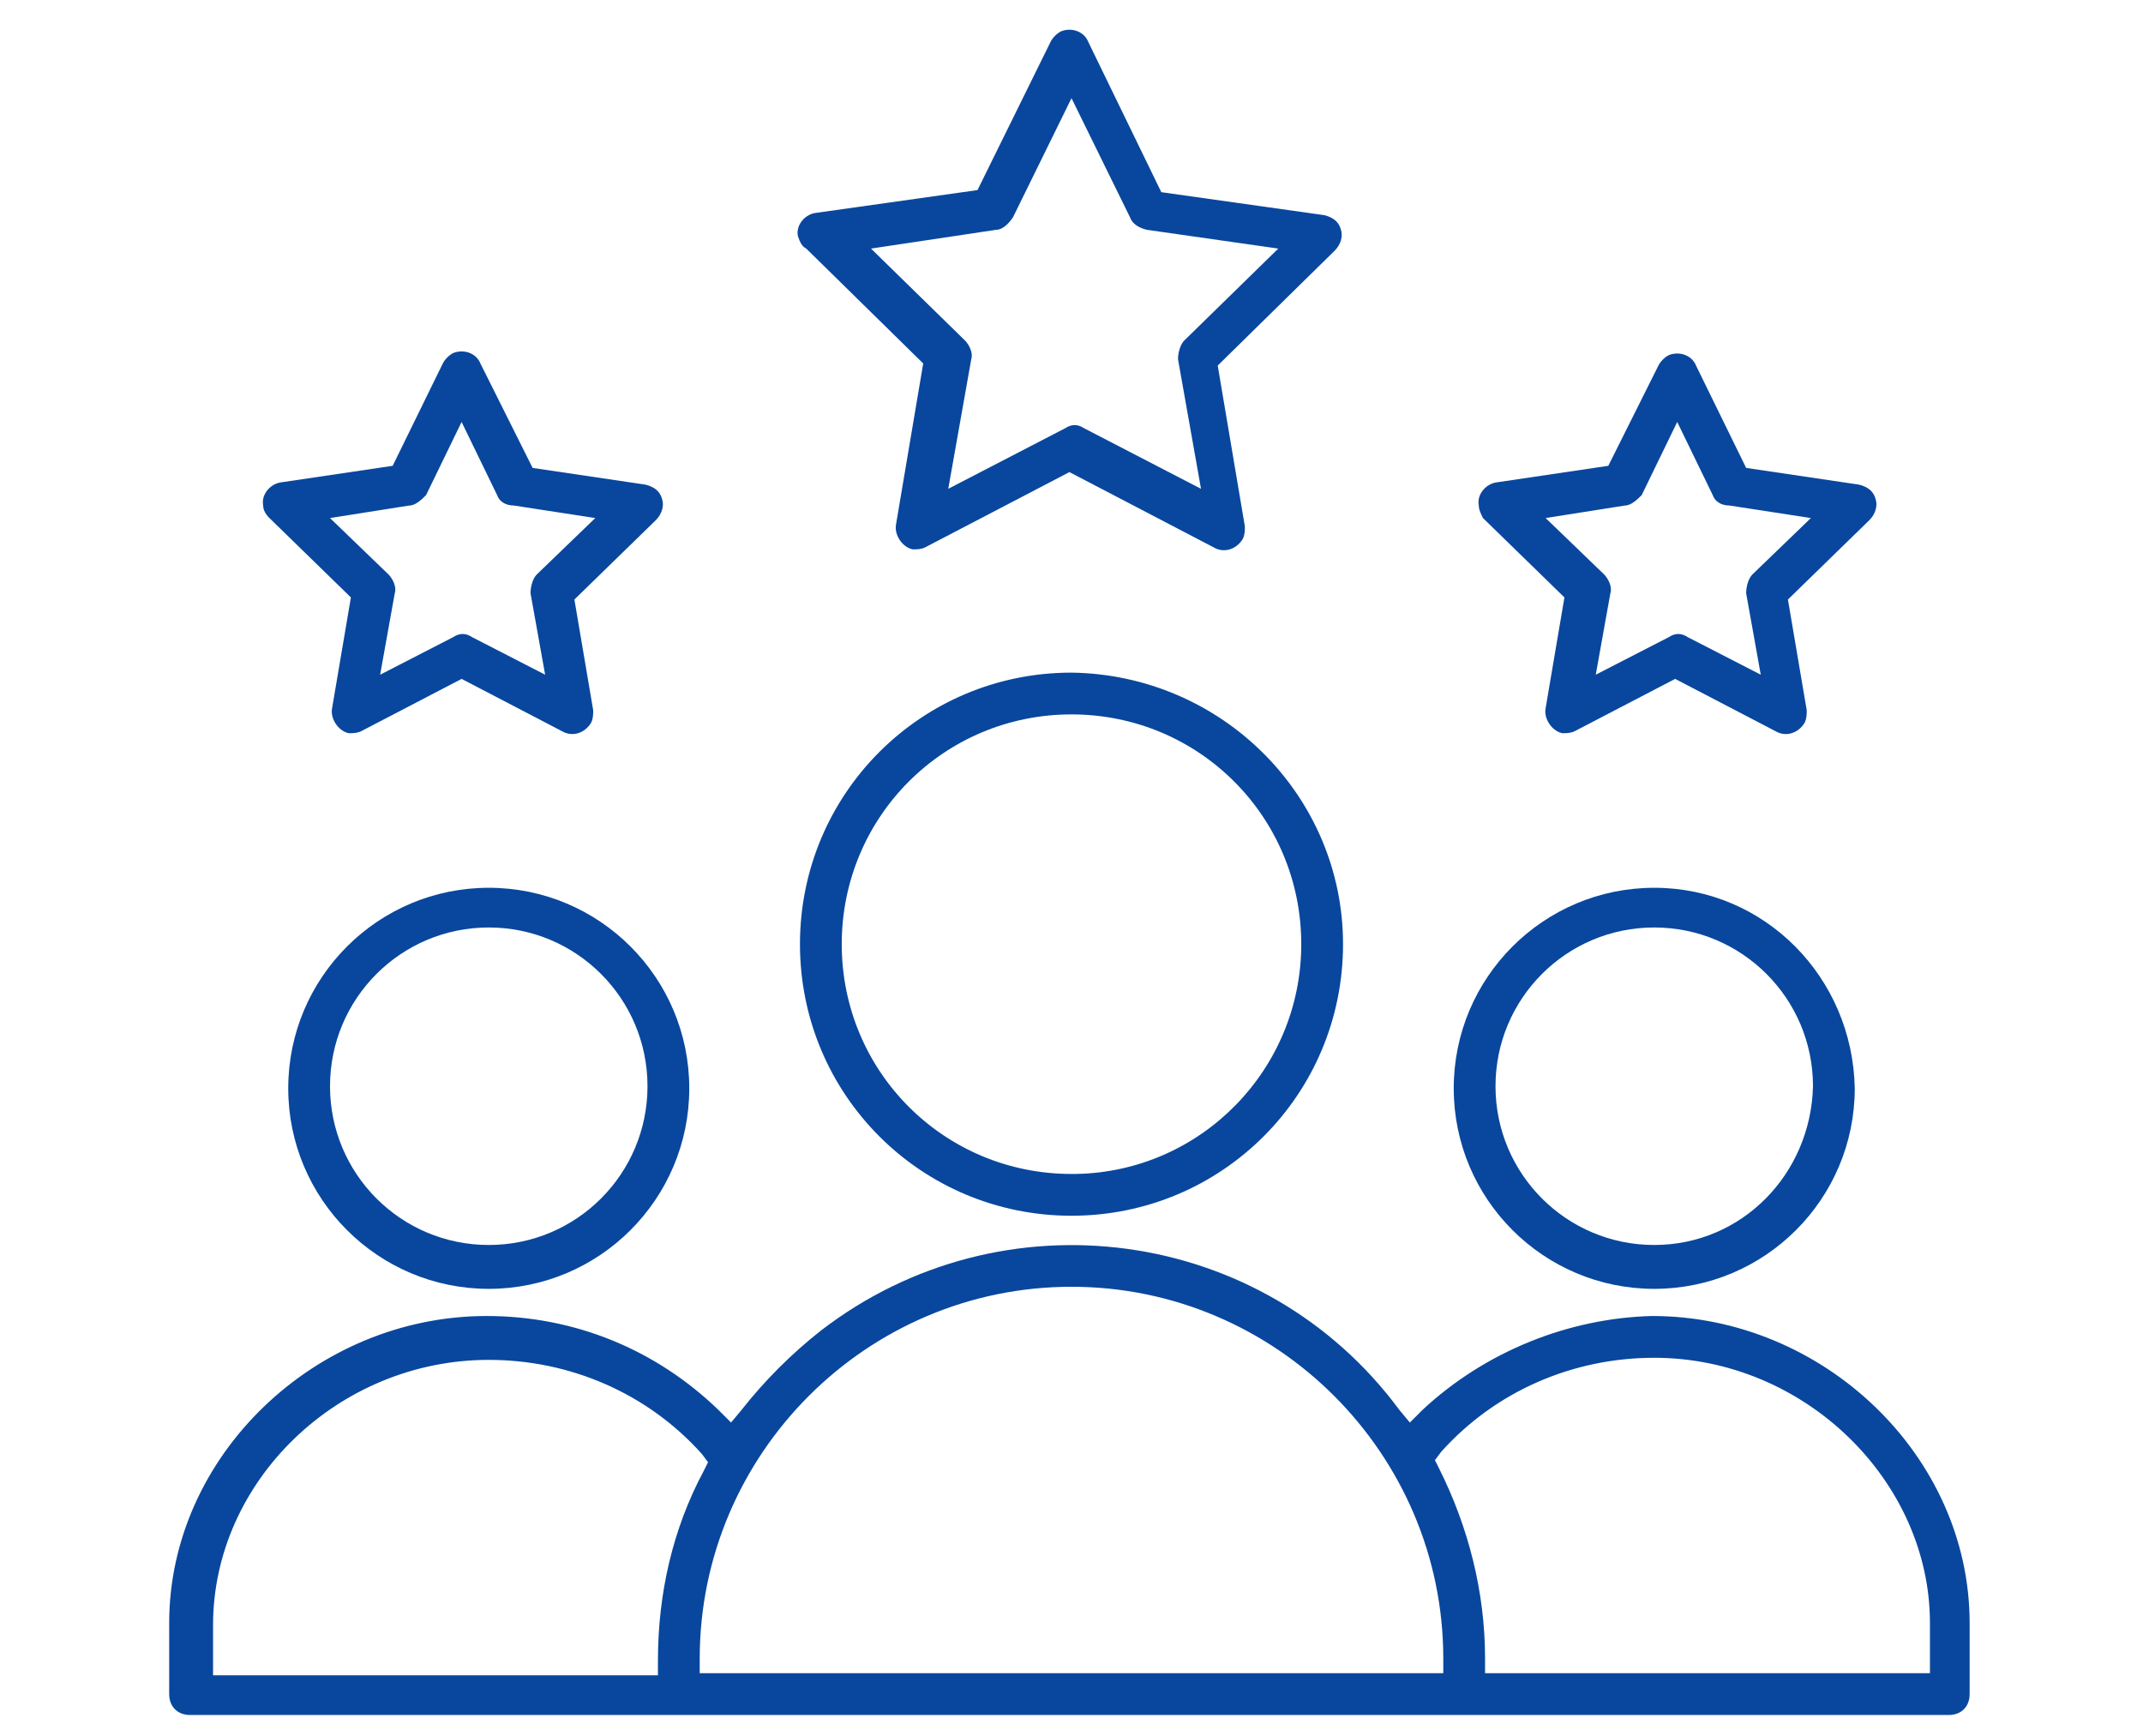 <?xml version="1.0" encoding="utf-8"?>
<!-- Generator: Adobe Illustrator 25.0.1, SVG Export Plug-In . SVG Version: 6.00 Build 0)  -->
<svg version="1.1" id="圖層_1" xmlns="http://www.w3.org/2000/svg" xmlns:xlink="http://www.w3.org/1999/xlink" x="0px" y="0px"
	 viewBox="0 0 102.6 83.1" style="enable-background:new 0 0 102.6 83.1;" xml:space="preserve">
<style type="text/css">
	.st0{display:none;}
	.st1{display:inline;fill:#08479D;}
	.st2{fill:#08479D;}
</style>
<g id="Group_449" transform="translate(0.001)" class="st0">
	<path id="Path_171" class="st1" d="M76.5,21.9c-0.2-0.3-0.5-0.5-0.8-0.5H21c-0.3,0-0.6,0.2-0.8,0.4l0,0l0,0L17,27.3
		c-0.3,0.5-0.1,1,0.3,1.3c0.5,0.3,1,0.1,1.3-0.3l2.5-4.3l11.6,13.4H13.3l5.8-9.9c0.3-0.5,0.1-1-0.3-1.3c-0.1-0.1-0.3-0.1-0.5-0.1
		c-0.3,0-0.7,0.2-0.8,0.5c0,0.1-4.6,7.9-5.3,9.1L11,37.6c-0.4,0.6-0.4,1-0.1,1.4c0.2,0.2,36.5,42.9,36.7,43c0.4,0.4,1,0.4,1.4,0.1
		c0,0,0,0,0.1-0.1l20.6-24.2l0.5-0.6c0.3-0.4,0.3-1-0.1-1.3c-0.4-0.3-1-0.3-1.3,0.1l-0.5,0.6L51.4,76.3L51,76l11.6-36.7H83
		L67.6,57.4c-0.3,0.4-0.3,1,0.1,1.3c0.2,0.2,0.4,0.2,0.7,0.2c0.3,0,0.5-0.1,0.6-0.3L85.8,39l0,0c0.1-0.1,0.2-0.3,0.2-0.5
		c0-0.2,0-0.5-0.1-0.6C85.8,37.8,76.6,22.1,76.5,21.9z M83.4,37.4H64L75.5,24L83.4,37.4z M23.1,23.3h23.2L34.8,36.9L23.1,23.3z
		 M34.1,39.3L45.7,76l-0.4,0.2l-31.5-37H34.1z M36.9,37.4l11.5-13.5l11.5,13.5H36.9z M60.6,39.3L48.3,78.2L36.1,39.3H60.6z
		 M73.6,23.3L61.9,36.9L50.4,23.3H73.6z"/>
	<path id="Path_172" class="st1" d="M66,11c1.8,1.4,3.2,3.3,4.1,5.4c0.4,1,1.6,1.4,2.6,1c0.5-0.2,0.8-0.6,1-1c0.9-2.1,2.3-4,4.1-5.4
		c0.9-0.6,1.1-1.9,0.4-2.7C78.1,8.1,78,8,77.9,7.8c-1.8-1.4-3.2-3.3-4.1-5.4c-0.4-1-1.6-1.4-2.6-1c-0.5,0.2-0.8,0.6-1,1
		c-0.9,2.1-2.3,4-4.1,5.4c-0.9,0.6-1.1,1.9-0.4,2.7C65.7,10.7,65.9,10.9,66,11z M67.1,9.4l0.3-0.2c1.9-1.5,3.4-3.4,4.4-5.6l0.2-0.5
		l0.2,0.5c1,2.2,2.5,4.1,4.4,5.6l0.3,0.2l-0.3,0.2c-1.9,1.5-3.4,3.4-4.4,5.6l-0.2,0.5l-0.2-0.5c-1-2.2-2.5-4.1-4.4-5.6L67.1,9.4z"/>
	<path id="Path_173" class="st1" d="M91.2,17.8c-1.5-1.2-2.7-2.7-3.4-4.4c-0.4-0.9-1.5-1.3-2.4-0.9c-0.4,0.2-0.7,0.5-0.9,0.9
		c-0.7,1.7-1.9,3.3-3.4,4.4c-0.8,0.6-1,1.7-0.4,2.5c0.1,0.1,0.2,0.3,0.4,0.4c1.5,1.2,2.7,2.7,3.4,4.4c0.4,0.9,1.5,1.3,2.4,0.9
		c0.4-0.2,0.7-0.5,0.9-0.9c0.7-1.7,1.9-3.3,3.4-4.4c0.8-0.6,1-1.7,0.4-2.5C91.4,18.1,91.3,17.9,91.2,17.8L91.2,17.8z M89.9,19.3
		l-0.2,0.2c-1.4,1.2-2.5,2.6-3.3,4.2l-0.2,0.4l-0.2-0.4c-0.8-1.6-1.9-3.1-3.3-4.2l-0.2-0.2l0.2-0.2c1.4-1.2,2.5-2.6,3.3-4.2l0.2-0.4
		l0.2,0.4c0.8,1.6,1.9,3.1,3.3,4.2L89.9,19.3z"/>
</g>
<g id="Group_450" transform="translate(0)" class="st0">
	<path id="Path_174" class="st1" d="M81.8,26.9h-7.7l2.2-23.4c0,0,0-0.1,0-0.1c0-0.4-0.2-0.7-0.6-0.9l-0.1,0l-0.1,0l-0.1,0
		c0,0-0.1,0-0.1,0h0H50c-0.5,0-0.9,0.3-1,0.8c-0.1,0.5,0.3,1,0.8,1.1c0.1,0,0.1,0,0.2,0h24.3L70,50.9H19.9L21,39.8h11.4
		c0.5,0,0.9-0.3,1-0.8c0.1-0.5-0.3-1-0.8-1.1c-0.1,0-0.1,0-0.2,0H21.2l2.1-20.4h17.8c0.5,0,0.9-0.3,1-0.8c0.1-0.5-0.3-1-0.8-1.1
		c-0.1,0-0.1,0-0.2,0H23.5l1.1-11.1h37.2c1-0.9,0.4-2-0.5-2H23.7c-0.4,0-0.8,0.3-0.9,0.7l0,0.2l-1.2,12.1H1.2c-0.5,0-0.9,0.3-1,0.8
		c-0.1,0.5,0.3,1,0.8,1.1c0.1,0,0.1,0,0.2,0h20.3l-2.1,20.4h-6.4c-0.5,0-0.9,0.3-1,0.8c-0.1,0.5,0.3,1,0.8,1.1c0.1,0,0.1,0,0.2,0H19
		l-2.9,29.4c0,0,0,0.1,0,0.1l0,0.1c0,0,0,0,0,0l0.1,0.2c0,0.1,0.1,0.2,0.2,0.3c0.1,0.1,0.2,0.1,0.3,0.2l0.2,0.1c0,0,0.1,0,0.1,0
		l0.1,0h0c0,0,0.1,0,0.1,0H25l0.1,0.6c0.9,6.5,6.8,11,13.3,10.2c5.3-0.7,9.5-4.9,10.2-10.2l0.1-0.6h19.3l0,0.3
		c0.4,2.9,1.7,5.6,3.9,7.6c2.5,2.2,5.8,3.3,9.2,2.9c5.5-0.7,9.8-5,10.4-10.5l0-0.2h7.9c0,0,0.1,0,0.1,0c0,0,0.1,0,0.1,0l0.1,0
		l0.2-0.1l0.2-0.2l0.2-0.2l0,0c0,0,0-0.1,0-0.1l0-0.1l0-0.1c0.1-1.1,1.4-10.9,1.9-17.5v0c0.2-2.1,0.3-3.6,0.3-4.5
		C102.5,36.2,93.2,26.9,81.8,26.9z M73.9,28.9h8L81,40h-8L73.9,28.9z M36.8,79.2L36.8,79.2c-5.4,0-9.8-4.4-9.8-9.8s4.4-9.8,9.8-9.8
		c5.4,0,9.8,4.4,9.8,9.8C46.6,74.8,42.2,79.2,36.8,79.2z M79.7,79.2L79.7,79.2c-5.4,0-9.8-4.4-9.8-9.8c0-5.4,4.4-9.8,9.8-9.8l0,0
		c5.4,0,9.8,4.4,9.8,9.8C89.5,74.8,85.1,79.2,79.7,79.2z M100.1,53.5c-0.5,5.1-1.3,11.7-1.6,14.4l-0.1,0.6h-7l-0.1-0.6
		c-0.9-6.5-6.8-11-13.3-10.2c-5.3,0.7-9.5,4.9-10.2,10.2l-0.1,0.6H48.6l-0.1-0.6c-0.9-6.5-6.8-11-13.3-10.2
		c-5.3,0.7-9.5,4.9-10.2,10.2L25,68.4h-6.8l1.5-15.5h51.2c0,0,0.1,0,0.1,0l0,0l0.1,0l0.2-0.1l0.1,0l0.3-0.2l0.2-0.4l0-0.1l0-0.1
		L72.8,42h9.1c5.3,0,7.8,2.8,10.2,5.6c2,2.3,4,4.6,7.6,5.2l0.6,0.1L100.1,53.5z M100.4,50.2l-0.1,0.7l-0.9-0.2
		c-2.5-0.6-4.1-2.4-5.9-4.5c-2.3-2.6-4.9-5.6-9.9-6.2L82.9,40l1-11.1l0.7,0.1c9.2,1.3,16,9.2,15.9,18.5
		C100.5,48.1,100.5,49,100.4,50.2L100.4,50.2z"/>
	<path id="Path_175" class="st1" d="M36.8,64c-3,0-5.4,2.4-5.4,5.4s2.4,5.4,5.4,5.4c3,0,5.4-2.4,5.4-5.4C42.1,66.4,39.8,64,36.8,64z
		 M36.8,72.8L36.8,72.8c-1.9,0-3.4-1.5-3.4-3.4s1.5-3.4,3.4-3.4c1.9,0,3.4,1.5,3.4,3.4C40.2,71.3,38.7,72.8,36.8,72.8L36.8,72.8z"/>
	<path id="Path_176" class="st1" d="M79.7,64c-3,0-5.4,2.4-5.4,5.4s2.4,5.4,5.4,5.4c3,0,5.4-2.4,5.4-5.4C85,66.4,82.6,64,79.7,64z
		 M79.7,72.8L79.7,72.8c-1.9,0-3.4-1.5-3.4-3.4c0-1.9,1.5-3.4,3.4-3.4c1.9,0,3.4,1.5,3.4,3.4C83.1,71.2,81.6,72.8,79.7,72.8
		C79.7,72.8,79.7,72.8,79.7,72.8z"/>
	<path id="Path_177" class="st1" d="M16,27.9c0-0.5-0.4-1-1-1H7c-0.5,0-1,0.4-1,1c0,0.5,0.4,1,1,1c0,0,0,0,0,0h8
		C15.5,28.9,16,28.5,16,27.9z"/>
</g>
<g id="Group_451">
	<path id="Path_178" class="st2" d="M79.2,42.5c-5.3,0-9.6,4.3-9.6,9.6c0,5.3,4.3,9.6,9.6,9.6s9.6-4.3,9.6-9.6
		C88.7,46.8,84.5,42.5,79.2,42.5z M79.2,59.6c-4.2,0-7.6-3.4-7.6-7.6s3.4-7.6,7.6-7.6c4.2,0,7.6,3.4,7.6,7.6l0,0
		C86.7,56.2,83.4,59.6,79.2,59.6L79.2,59.6z"/>
	<path id="Path_179" class="st2" d="M68.1,67.5l-0.6,0.6l-0.5-0.6C60.5,58.7,48,57,39.3,63.7c-1.4,1.1-2.7,2.4-3.8,3.8L35,68.1
		l-0.6-0.6c-3-2.9-6.9-4.5-11.1-4.5c-8.2,0-15.2,6.7-15.2,14.7v3.4c0,0.6,0.4,1,1,1h84.2c0.6,0,1-0.4,1-1v-3.4c0-8-7-14.7-15.2-14.7
		C75.1,63.1,71.1,64.7,68.1,67.5z M31.5,80.2H10.2v-2.4c0-6.9,6-12.7,13.2-12.7h0c3.9,0,7.6,1.6,10.2,4.5l0.3,0.4l-0.2,0.4
		c-1.5,2.8-2.2,5.9-2.2,9.1L31.5,80.2z M69.1,80.1l-0.7,0H33.5v-0.7c0-9.8,8-17.8,17.8-17.8l0,0c9.8,0,17.8,8,17.8,17.8L69.1,80.1z
		 M92.4,77.7v2.4H71.1v-0.7c0-3.2-0.8-6.3-2.2-9.1l-0.2-0.4l0.3-0.4c2.6-2.9,6.3-4.5,10.2-4.5h0C86.4,65,92.4,70.9,92.4,77.7z"/>
	<path id="Path_180" class="st2" d="M23.4,42.5c-5.3,0-9.6,4.3-9.6,9.6s4.3,9.6,9.6,9.6c5.3,0,9.6-4.3,9.6-9.6c0,0,0,0,0,0
		C33,46.8,28.7,42.5,23.4,42.5z M23.4,59.6L23.4,59.6c-4.2,0-7.6-3.4-7.6-7.6s3.4-7.6,7.6-7.6c4.2,0,7.6,3.4,7.6,7.6l0,0
		C31,56.2,27.6,59.6,23.4,59.6L23.4,59.6z"/>
	<path id="Path_181" class="st2" d="M51.3,32.2c-7.2,0-13,5.8-13,13s5.8,13,13,13s13-5.8,13-13c0,0,0,0,0,0
		C64.3,38.1,58.5,32.3,51.3,32.2z M51.3,56.2L51.3,56.2c-6.1,0-11-4.9-11-11s4.9-11,11-11c6.1,0,11,4.9,11,11c0,6-4.8,10.9-10.8,11
		C51.4,56.2,51.4,56.2,51.3,56.2L51.3,56.2z"/>
	<path id="Path_182" class="st2" d="M38.6,11.9l5.6,5.5l-1.3,7.7c-0.1,0.5,0.3,1.1,0.8,1.2c0.2,0,0.4,0,0.6-0.1l6.9-3.6l6.9,3.6
		c0.5,0.3,1.1,0.1,1.4-0.4c0.1-0.2,0.1-0.4,0.1-0.6l-1.3-7.7l5.6-5.5c0.3-0.3,0.4-0.7,0.3-1l0,0c-0.1-0.4-0.4-0.6-0.8-0.7l-7.8-1.1
		L52.1,2c-0.2-0.5-0.8-0.7-1.3-0.5c0,0,0,0,0,0c-0.2,0.1-0.4,0.3-0.5,0.5l-3.5,7.1l-7.8,1.1c-0.5,0.1-0.9,0.6-0.8,1.1
		C38.3,11.6,38.4,11.8,38.6,11.9L38.6,11.9z M47.7,11c0.3,0,0.6-0.3,0.8-0.6l2.8-5.7l2.8,5.7c0.1,0.3,0.4,0.5,0.8,0.6l6.3,0.9
		l-4.5,4.4c-0.2,0.2-0.3,0.6-0.3,0.9l1.1,6.2l-5.6-2.9c-0.3-0.2-0.6-0.2-0.9,0l-5.6,2.9l1.1-6.2c0.1-0.3-0.1-0.7-0.3-0.9l-4.5-4.4
		L47.7,11z"/>
	<path id="Path_183" class="st2" d="M71,24.8l3.9,3.8L74,33.9c-0.1,0.5,0.3,1.1,0.8,1.2c0,0,0,0,0,0c0.2,0,0.4,0,0.6-0.1l4.8-2.5
		l4.8,2.5c0.5,0.3,1.1,0.1,1.4-0.4c0.1-0.2,0.1-0.4,0.1-0.6l-0.9-5.3l3.9-3.8c0.3-0.3,0.4-0.7,0.3-1l0,0c-0.1-0.4-0.4-0.6-0.8-0.7
		l-5.4-0.8l-2.4-4.9c-0.2-0.5-0.8-0.7-1.3-0.5c-0.2,0.1-0.4,0.3-0.5,0.5L77,22.3l-5.4,0.8c-0.5,0.1-0.9,0.6-0.8,1.1
		C70.8,24.4,70.9,24.6,71,24.8L71,24.8z M77.8,24.2c0.3,0,0.6-0.3,0.8-0.5l1.7-3.5l1.7,3.5c0.1,0.3,0.4,0.5,0.8,0.5l3.9,0.6
		l-2.8,2.7c-0.2,0.2-0.3,0.6-0.3,0.9l0.7,3.9l-3.5-1.8c-0.3-0.2-0.6-0.2-0.9,0l-3.5,1.8l0.7-3.9c0.1-0.3-0.1-0.7-0.3-0.9l-2.8-2.7
		L77.8,24.2z"/>
	<path id="Path_184" class="st2" d="M12.9,24.8l3.9,3.8l-0.9,5.3c-0.1,0.5,0.3,1.1,0.8,1.2c0,0,0,0,0,0c0.2,0,0.4,0,0.6-0.1l4.8-2.5
		l4.8,2.5c0.5,0.3,1.1,0.1,1.4-0.4c0,0,0,0,0,0c0.1-0.2,0.1-0.4,0.1-0.6l-0.9-5.3l3.9-3.8c0.3-0.3,0.4-0.7,0.3-1l0,0
		c-0.1-0.4-0.4-0.6-0.8-0.7l-5.4-0.8L23,17.4c-0.2-0.5-0.8-0.7-1.3-0.5c0,0,0,0,0,0c-0.2,0.1-0.4,0.3-0.5,0.5l-2.4,4.9l-5.4,0.8
		c-0.5,0.1-0.9,0.6-0.8,1.1C12.6,24.4,12.7,24.6,12.9,24.8L12.9,24.8z M19.6,24.2c0.3,0,0.6-0.3,0.8-0.5l1.7-3.5l1.7,3.5
		c0.1,0.3,0.4,0.5,0.8,0.5l3.9,0.6l-2.8,2.7c-0.2,0.2-0.3,0.6-0.3,0.9l0.7,3.9l-3.5-1.8c-0.3-0.2-0.6-0.2-0.9,0l-3.5,1.8l0.7-3.9
		c0.1-0.3-0.1-0.7-0.3-0.9l-2.8-2.7L19.6,24.2z"/>
</g>
<g id="_005-approve" transform="translate(0)" class="st0">
	<path id="Path_176_1_" class="st1" d="M43.1,36.1c7,0,12.6-5.7,12.6-12.6S50,10.8,43.1,10.8c-7,0-12.6,5.7-12.6,12.6c0,0,0,0,0,0
		l0,0C30.4,30.4,36.1,36.1,43.1,36.1z M43.1,12.8c5.9,0,10.7,4.8,10.7,10.7c0,5.9-4.8,10.7-10.7,10.7c-5.9,0-10.7-4.8-10.7-10.7v0
		C32.4,17.6,37.2,12.8,43.1,12.8z"/>
	<path id="Path_177_1_" class="st1" d="M43.1,28.9c-1.1,0-2-0.9-2-2c0-0.5-0.4-1-1-1s-1,0.4-1,1l0,0v0c0,1.9,1.3,3.5,3.1,3.9v0.9
		c0,0.5,0.4,1,1,1s1-0.4,1-1l0,0c0,0,0,0,0,0v-1c2.1-0.6,3.4-2.8,2.8-4.9c-0.5-1.7-2-2.9-3.8-2.9c-1.1,0-2-0.9-2-2s0.9-2,2-2
		s2,0.9,2,2c0,0,0,0,0,0c0,0.5,0.4,1,1,1s1-0.4,1-1c0,0,0,0,0,0c0-1.9-1.4-3.6-3.3-3.9v-0.7c0-0.5-0.4-1-1-1c-0.5,0-1,0.4-1,1V17
		c-2.1,0.7-3.2,3-2.6,5c0.5,1.6,2.1,2.7,3.8,2.8c1.1,0,2,0.9,2,2S44.2,28.9,43.1,28.9L43.1,28.9z"/>
	<path id="Path_178_1_" class="st1" d="M23.8,44.1h38.8c0.5,0,1-0.4,1-1c0-0.5-0.4-1-1-1H23.8c-0.5,0-1,0.4-1,1
		C22.9,43.7,23.3,44.1,23.8,44.1L23.8,44.1z"/>
	<path id="Path_179_1_" class="st1" d="M70.1,48.2V18.8h13.4c0.5,0,1-0.5,1-1V9.5c0-4.5-3.6-8.2-8.2-8.2H24.5
		c-4.3,0-7.8,3.5-7.8,7.8l-0.3,63.4c0,0.3,0.1,0.5,0.3,0.7c0.2,0.2,0.4,0.3,0.7,0.3c0,0,21.7,0,37,0c4.5,8.2,14.9,11.2,23.2,6.7
		c8.2-4.5,11.2-14.9,6.7-23.2C81.3,51.9,76,48.5,70.1,48.2L70.1,48.2z M76.3,3.3L76.3,3.3c3.5,0,6.2,2.8,6.2,6.3v7.3H70.1V9.6
		C70.2,6.1,72.9,3.4,76.3,3.3L76.3,3.3z M18.3,71.5l0.3-62.4c0-3.2,2.7-5.8,5.9-5.8H71c-1.8,1.6-2.8,3.9-2.9,6.3v38.7
		c-1.6,0.1-3.2,0.5-4.7,1c-0.2-0.3-0.5-0.6-0.9-0.6H23.8c-0.5,0-1,0.4-1,1c0,0.5,0.4,1,1,1h36.8c-2,1.1-3.7,2.7-5.1,4.6H23.8
		c-0.5,0-1,0.4-1,1c0,0.5,0.4,1,1,1h30.5c-0.8,1.4-1.4,3-1.7,4.6H23.8c-0.5,0-1,0.4-1,1c0,0.5,0.4,1,1,1h28.5c0,0.5-0.1,1-0.1,1.5
		c0,2.1,0.4,4.3,1.2,6.2C40.1,71.5,22.6,71.5,18.3,71.5z M69.2,80.4c-8.3,0-15.1-6.7-15.1-15.1c0-3.1,0.9-6,2.7-8.6l0,0
		c4.7-6.9,14.1-8.6,21-3.8c6.9,4.7,8.6,14.1,3.8,21C78.8,77.9,74.2,80.4,69.2,80.4L69.2,80.4z"/>
	<path id="Path_180_1_" class="st1" d="M74.2,61l-6.5,6.5l-3.3-3.4c-0.4-0.4-1-0.4-1.4,0c-0.4,0.4-0.4,1,0,1.4l0,0l0,0l4,4
		c0.2,0.2,0.4,0.3,0.7,0.3l0,0c0.3,0,0.5-0.1,0.7-0.3l7.2-7.2c0.4-0.4,0.4-1,0-1.4C75.2,60.6,74.6,60.6,74.2,61L74.2,61L74.2,61z"/>
</g>
</svg>

